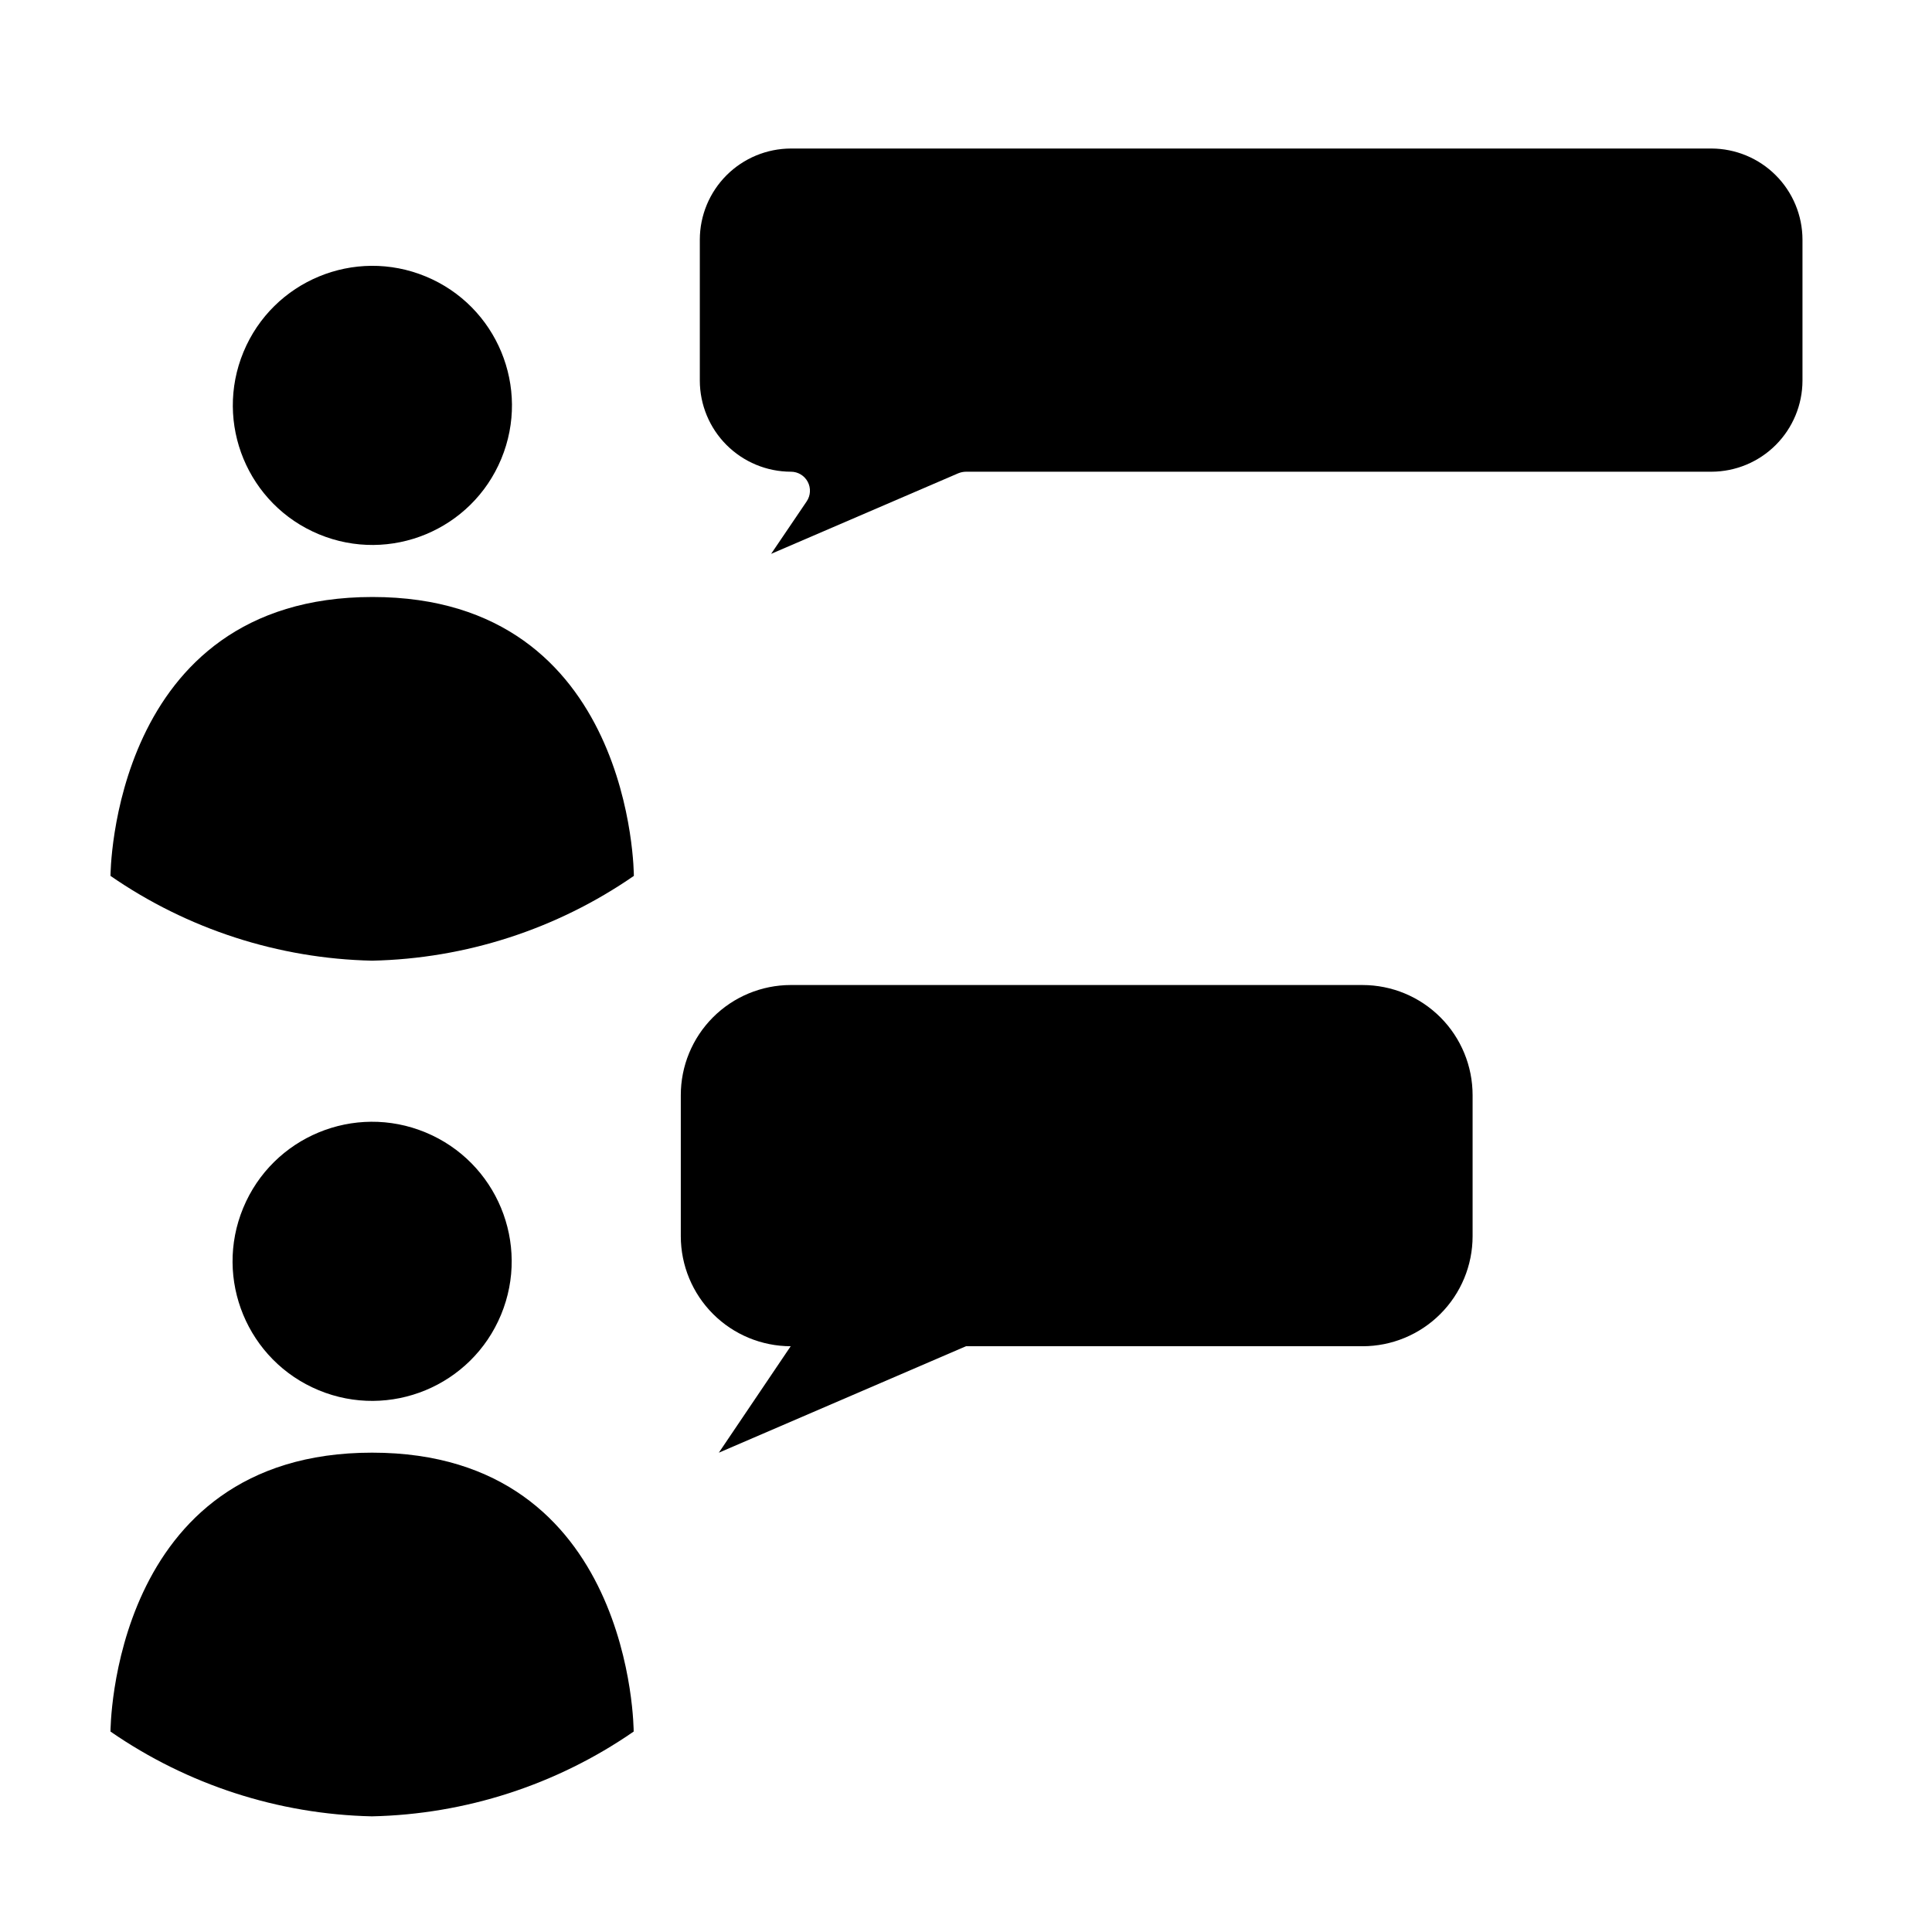 <?xml version="1.0" encoding="UTF-8"?>
<!-- Uploaded to: ICON Repo, www.svgrepo.com, Generator: ICON Repo Mixer Tools -->
<svg fill="#000000" width="800px" height="800px" version="1.1" viewBox="144 144 512 512" xmlns="http://www.w3.org/2000/svg">
 <g>
  <path d="m256.84 217.27c18.867 7.812 27.828 29.445 20.012 48.312-7.816 18.871-29.449 27.832-48.316 20.016-18.867-7.816-27.828-29.449-20.012-48.316 7.812-18.867 29.445-27.828 48.316-20.012"/>
  <path d="m311.98 376.12s0-73.91-69.273-73.91c-69.277 0.004-69.426 73.91-69.426 73.91 20.41 14.113 44.516 21.93 69.324 22.469 24.824-0.531 48.949-8.344 69.375-22.469z"/>
  <path d="m353.6 269.01c1.863-0.004 3.578 1.023 4.457 2.672 0.875 1.648 0.77 3.641-0.277 5.188l-9.422 13.906 49.625-21.363h0.004c0.641-0.258 1.324-0.395 2.016-0.402h197.54c6.394-0.012 12.527-2.559 17.047-7.082 4.523-4.523 7.07-10.652 7.086-17.051v-37.383c-0.016-6.394-2.562-12.527-7.086-17.051-4.519-4.519-10.652-7.066-17.047-7.082h-243.95c-6.394 0.016-12.527 2.562-17.051 7.082-4.523 4.523-7.07 10.656-7.082 17.051v37.383c0.012 6.398 2.559 12.527 7.082 17.051 4.523 4.523 10.656 7.07 17.051 7.082z"/>
  <path d="m256.77 444.1c18.867 7.816 27.828 29.449 20.012 48.316-7.816 18.867-29.445 27.828-48.316 20.012-18.867-7.812-27.828-29.445-20.012-48.316 7.816-18.867 29.445-27.828 48.316-20.012"/>
  <path d="m311.93 602.88s0-73.91-69.324-73.91-69.324 73.91-69.324 73.91c20.395 14.105 44.48 21.918 69.273 22.469 24.824-0.531 48.949-8.344 69.375-22.469z"/>
  <path d="m505.09 405.04h-151.55c-7.734 0.016-15.152 3.102-20.613 8.582-5.461 5.481-8.52 12.902-8.508 20.641v37.383c0.016 7.719 3.086 15.117 8.547 20.574 5.457 5.461 12.855 8.531 20.574 8.547l-19.043 28.211 65.496-28.211h105.09c7.734 0 15.156-3.074 20.625-8.547 5.473-5.469 8.547-12.887 8.547-20.625v-37.332c0.012-7.746-3.055-15.18-8.527-20.66-5.473-5.481-12.898-8.562-20.645-8.562z"/>
 </g>
</svg>